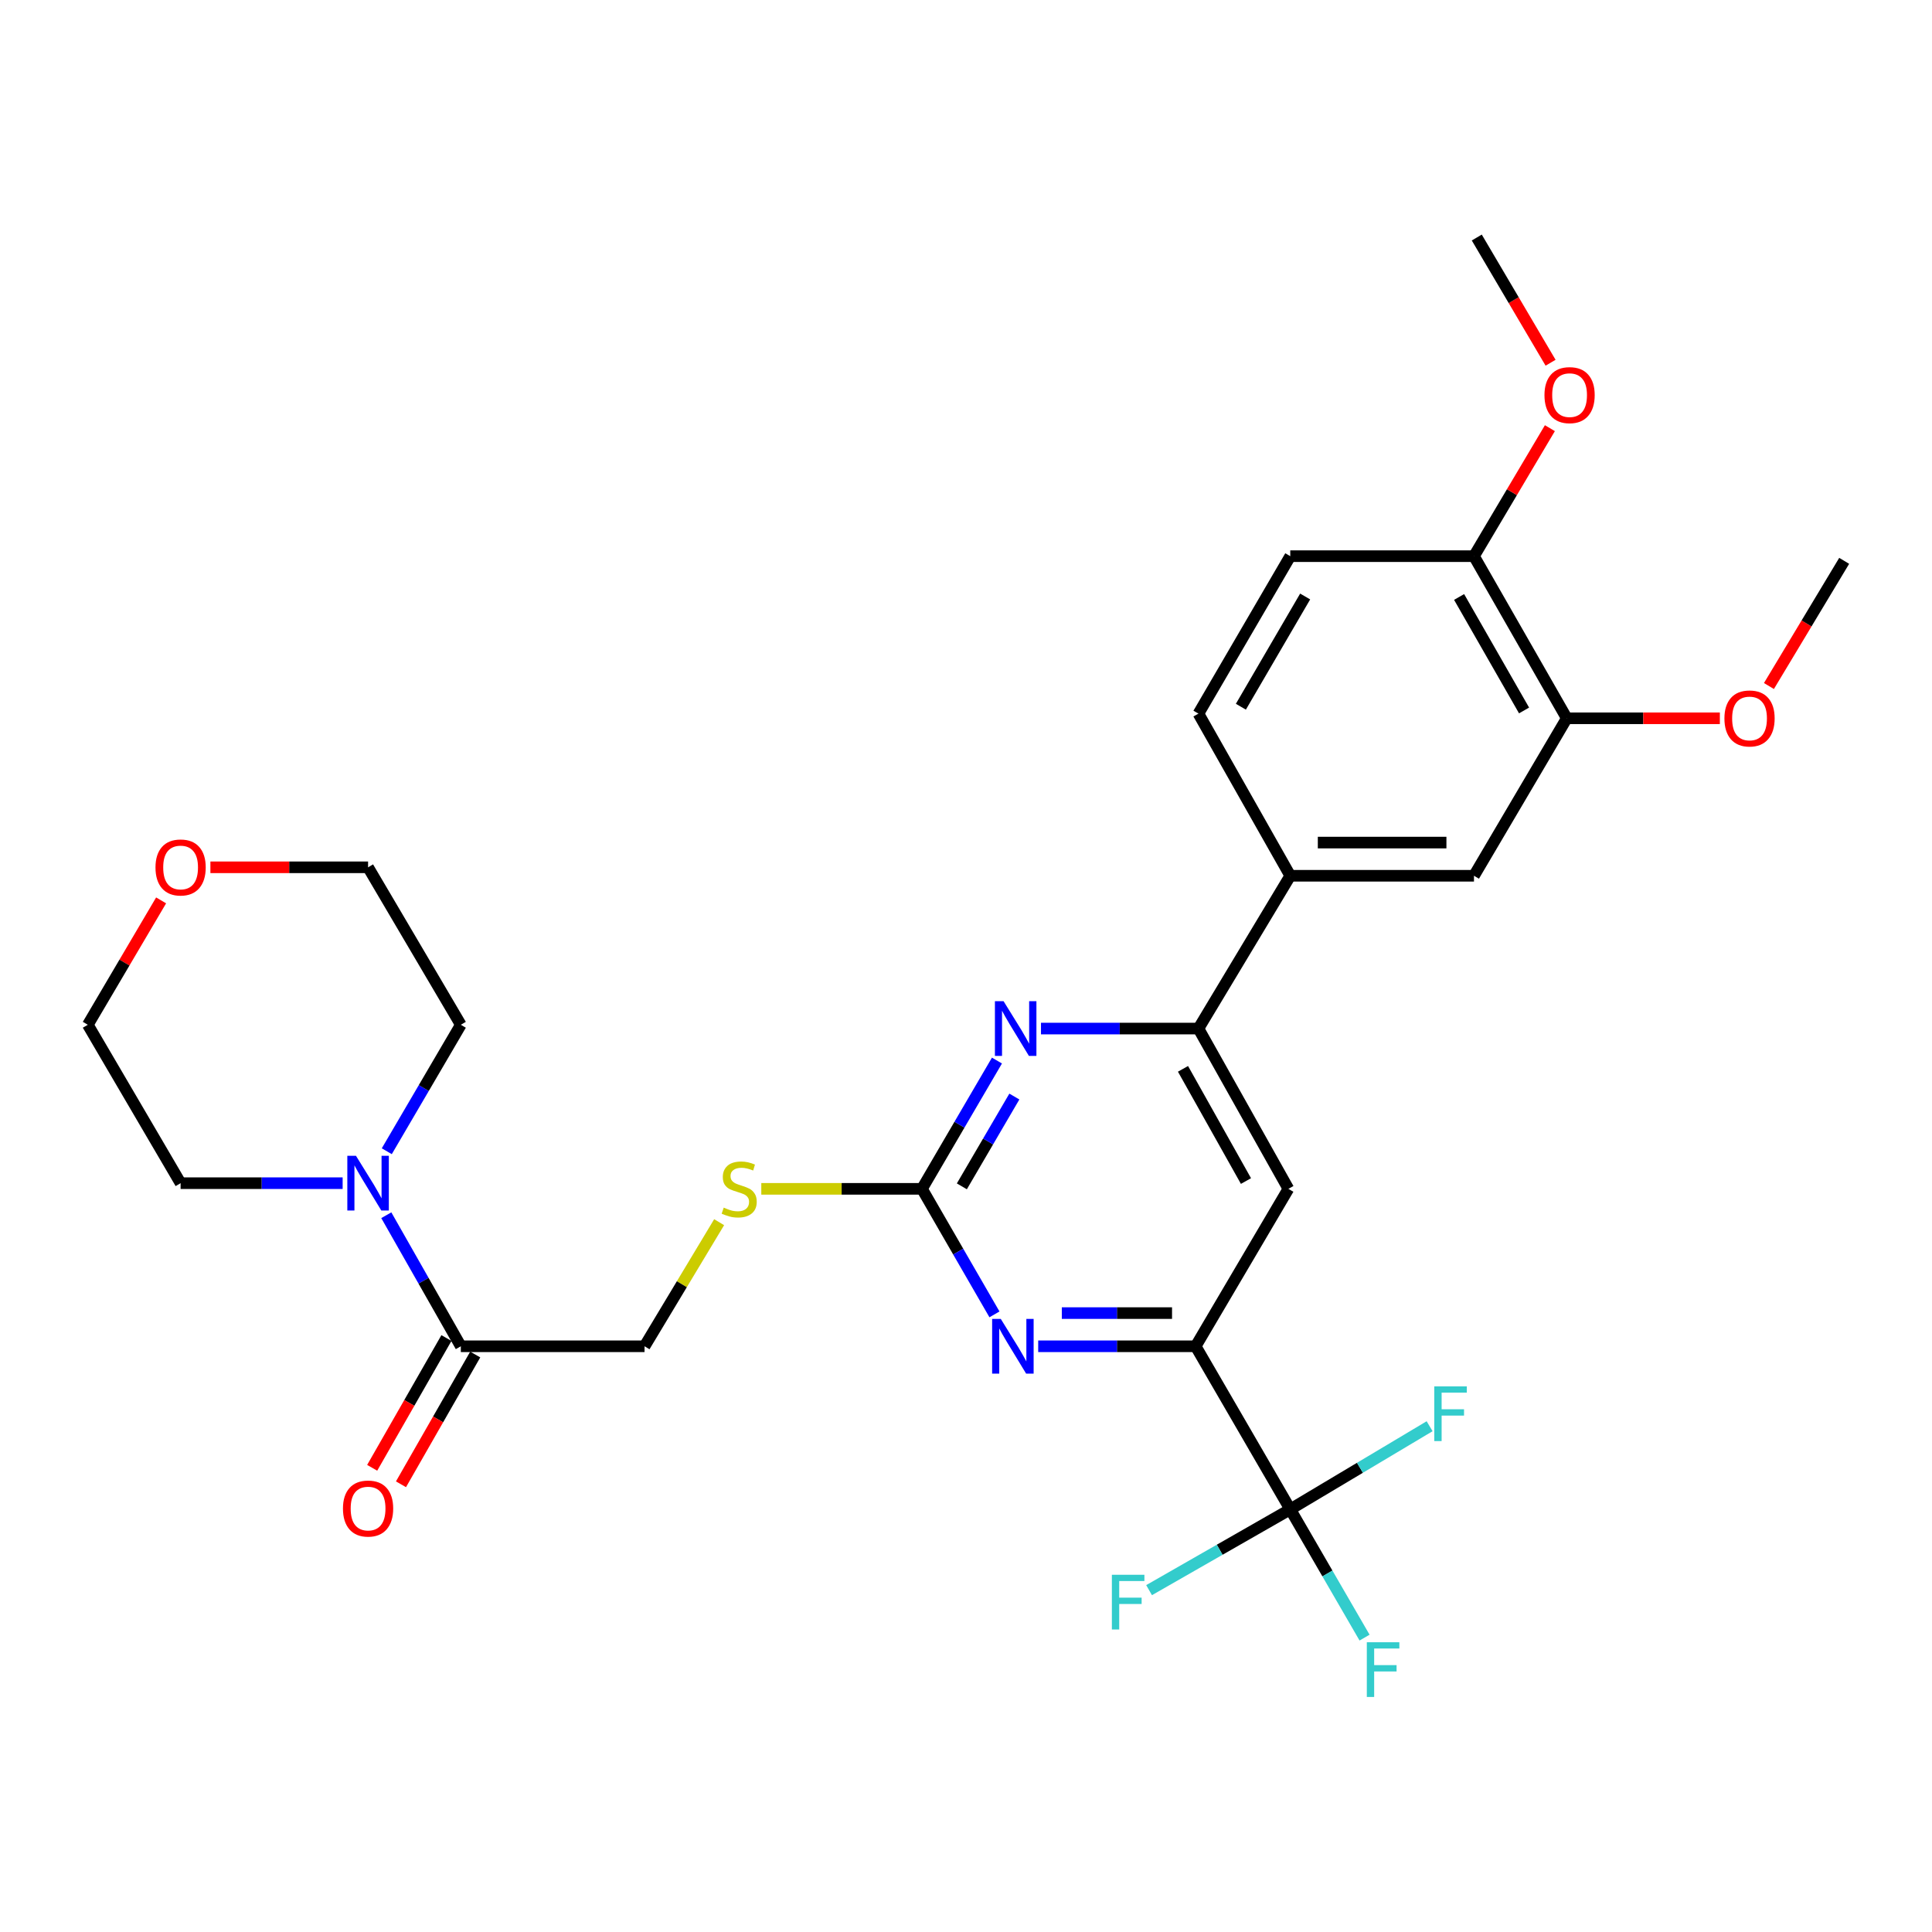 <?xml version='1.0' encoding='iso-8859-1'?>
<svg version='1.1' baseProfile='full'
              xmlns='http://www.w3.org/2000/svg'
                      xmlns:rdkit='http://www.rdkit.org/xml'
                      xmlns:xlink='http://www.w3.org/1999/xlink'
                  xml:space='preserve'
width='1000px' height='1000px' viewBox='0 0 1000 1000'>
<!-- END OF HEADER -->
<rect style='opacity:1.0;fill:#FFFFFF;stroke:none' width='1000' height='1000' x='0' y='0'> </rect>
<path class='bond-2' d='M 477.204,615.342 L 495.967,647.831' style='fill:none;fill-rule:evenodd;stroke:#000000;stroke-width:6px;stroke-linecap:butt;stroke-linejoin:miter;stroke-opacity:1' />
<path class='bond-2' d='M 495.967,647.831 L 514.73,680.32' style='fill:none;fill-rule:evenodd;stroke:#0000FF;stroke-width:6px;stroke-linecap:butt;stroke-linejoin:miter;stroke-opacity:1' />
<path class='bond-3' d='M 477.204,615.342 L 496.614,582.143' style='fill:none;fill-rule:evenodd;stroke:#000000;stroke-width:6px;stroke-linecap:butt;stroke-linejoin:miter;stroke-opacity:1' />
<path class='bond-3' d='M 496.614,582.143 L 516.023,548.944' style='fill:none;fill-rule:evenodd;stroke:#0000FF;stroke-width:6px;stroke-linecap:butt;stroke-linejoin:miter;stroke-opacity:1' />
<path class='bond-3' d='M 497.854,614.051 L 511.441,590.812' style='fill:none;fill-rule:evenodd;stroke:#000000;stroke-width:6px;stroke-linecap:butt;stroke-linejoin:miter;stroke-opacity:1' />
<path class='bond-3' d='M 511.441,590.812 L 525.028,567.573' style='fill:none;fill-rule:evenodd;stroke:#0000FF;stroke-width:6px;stroke-linecap:butt;stroke-linejoin:miter;stroke-opacity:1' />
<path class='bond-11' d='M 477.204,615.342 L 435.625,615.342' style='fill:none;fill-rule:evenodd;stroke:#000000;stroke-width:6px;stroke-linecap:butt;stroke-linejoin:miter;stroke-opacity:1' />
<path class='bond-11' d='M 435.625,615.342 L 394.047,615.342' style='fill:none;fill-rule:evenodd;stroke:#CCCC00;stroke-width:6px;stroke-linecap:butt;stroke-linejoin:miter;stroke-opacity:1' />
<path class='bond-0' d='M 667.839,781.234 L 618.868,696.833' style='fill:none;fill-rule:evenodd;stroke:#000000;stroke-width:6px;stroke-linecap:butt;stroke-linejoin:miter;stroke-opacity:1' />
<path class='bond-16' d='M 667.839,781.234 L 687.067,814.431' style='fill:none;fill-rule:evenodd;stroke:#000000;stroke-width:6px;stroke-linecap:butt;stroke-linejoin:miter;stroke-opacity:1' />
<path class='bond-16' d='M 687.067,814.431 L 706.294,847.628' style='fill:none;fill-rule:evenodd;stroke:#33CCCC;stroke-width:6px;stroke-linecap:butt;stroke-linejoin:miter;stroke-opacity:1' />
<path class='bond-17' d='M 667.839,781.234 L 703.901,759.723' style='fill:none;fill-rule:evenodd;stroke:#000000;stroke-width:6px;stroke-linecap:butt;stroke-linejoin:miter;stroke-opacity:1' />
<path class='bond-17' d='M 703.901,759.723 L 739.964,738.211' style='fill:none;fill-rule:evenodd;stroke:#33CCCC;stroke-width:6px;stroke-linecap:butt;stroke-linejoin:miter;stroke-opacity:1' />
<path class='bond-18' d='M 667.839,781.234 L 631.3,802.146' style='fill:none;fill-rule:evenodd;stroke:#000000;stroke-width:6px;stroke-linecap:butt;stroke-linejoin:miter;stroke-opacity:1' />
<path class='bond-18' d='M 631.3,802.146 L 594.761,823.058' style='fill:none;fill-rule:evenodd;stroke:#33CCCC;stroke-width:6px;stroke-linecap:butt;stroke-linejoin:miter;stroke-opacity:1' />
<path class='bond-1' d='M 618.868,696.833 L 578.119,696.833' style='fill:none;fill-rule:evenodd;stroke:#000000;stroke-width:6px;stroke-linecap:butt;stroke-linejoin:miter;stroke-opacity:1' />
<path class='bond-1' d='M 578.119,696.833 L 537.371,696.833' style='fill:none;fill-rule:evenodd;stroke:#0000FF;stroke-width:6px;stroke-linecap:butt;stroke-linejoin:miter;stroke-opacity:1' />
<path class='bond-1' d='M 606.643,679.657 L 578.119,679.657' style='fill:none;fill-rule:evenodd;stroke:#000000;stroke-width:6px;stroke-linecap:butt;stroke-linejoin:miter;stroke-opacity:1' />
<path class='bond-1' d='M 578.119,679.657 L 549.596,679.657' style='fill:none;fill-rule:evenodd;stroke:#0000FF;stroke-width:6px;stroke-linecap:butt;stroke-linejoin:miter;stroke-opacity:1' />
<path class='bond-29' d='M 618.868,696.833 L 666.875,615.342' style='fill:none;fill-rule:evenodd;stroke:#000000;stroke-width:6px;stroke-linecap:butt;stroke-linejoin:miter;stroke-opacity:1' />
<path class='bond-4' d='M 538.812,532.382 L 579.56,532.382' style='fill:none;fill-rule:evenodd;stroke:#0000FF;stroke-width:6px;stroke-linecap:butt;stroke-linejoin:miter;stroke-opacity:1' />
<path class='bond-4' d='M 579.56,532.382 L 620.309,532.382' style='fill:none;fill-rule:evenodd;stroke:#000000;stroke-width:6px;stroke-linecap:butt;stroke-linejoin:miter;stroke-opacity:1' />
<path class='bond-5' d='M 620.309,532.382 L 666.875,615.342' style='fill:none;fill-rule:evenodd;stroke:#000000;stroke-width:6px;stroke-linecap:butt;stroke-linejoin:miter;stroke-opacity:1' />
<path class='bond-5' d='M 612.316,553.233 L 644.912,611.305' style='fill:none;fill-rule:evenodd;stroke:#000000;stroke-width:6px;stroke-linecap:butt;stroke-linejoin:miter;stroke-opacity:1' />
<path class='bond-8' d='M 620.309,532.382 L 667.839,453.295' style='fill:none;fill-rule:evenodd;stroke:#000000;stroke-width:6px;stroke-linecap:butt;stroke-linejoin:miter;stroke-opacity:1' />
<path class='bond-6' d='M 199.949,629 L 219.236,662.917' style='fill:none;fill-rule:evenodd;stroke:#0000FF;stroke-width:6px;stroke-linecap:butt;stroke-linejoin:miter;stroke-opacity:1' />
<path class='bond-6' d='M 219.236,662.917 L 238.523,696.833' style='fill:none;fill-rule:evenodd;stroke:#000000;stroke-width:6px;stroke-linecap:butt;stroke-linejoin:miter;stroke-opacity:1' />
<path class='bond-23' d='M 200.198,595.877 L 219.361,563.151' style='fill:none;fill-rule:evenodd;stroke:#0000FF;stroke-width:6px;stroke-linecap:butt;stroke-linejoin:miter;stroke-opacity:1' />
<path class='bond-23' d='M 219.361,563.151 L 238.523,530.425' style='fill:none;fill-rule:evenodd;stroke:#000000;stroke-width:6px;stroke-linecap:butt;stroke-linejoin:miter;stroke-opacity:1' />
<path class='bond-24' d='M 177.35,612.412 L 135.415,612.412' style='fill:none;fill-rule:evenodd;stroke:#0000FF;stroke-width:6px;stroke-linecap:butt;stroke-linejoin:miter;stroke-opacity:1' />
<path class='bond-24' d='M 135.415,612.412 L 93.481,612.412' style='fill:none;fill-rule:evenodd;stroke:#000000;stroke-width:6px;stroke-linecap:butt;stroke-linejoin:miter;stroke-opacity:1' />
<path class='bond-7' d='M 238.523,696.833 L 333.612,696.833' style='fill:none;fill-rule:evenodd;stroke:#000000;stroke-width:6px;stroke-linecap:butt;stroke-linejoin:miter;stroke-opacity:1' />
<path class='bond-14' d='M 231.069,692.568 L 211.853,726.152' style='fill:none;fill-rule:evenodd;stroke:#000000;stroke-width:6px;stroke-linecap:butt;stroke-linejoin:miter;stroke-opacity:1' />
<path class='bond-14' d='M 211.853,726.152 L 192.638,759.736' style='fill:none;fill-rule:evenodd;stroke:#FF0000;stroke-width:6px;stroke-linecap:butt;stroke-linejoin:miter;stroke-opacity:1' />
<path class='bond-14' d='M 245.977,701.098 L 226.762,734.682' style='fill:none;fill-rule:evenodd;stroke:#000000;stroke-width:6px;stroke-linecap:butt;stroke-linejoin:miter;stroke-opacity:1' />
<path class='bond-14' d='M 226.762,734.682 L 207.546,768.266' style='fill:none;fill-rule:evenodd;stroke:#FF0000;stroke-width:6px;stroke-linecap:butt;stroke-linejoin:miter;stroke-opacity:1' />
<path class='bond-9' d='M 667.839,453.295 L 762.927,453.295' style='fill:none;fill-rule:evenodd;stroke:#000000;stroke-width:6px;stroke-linecap:butt;stroke-linejoin:miter;stroke-opacity:1' />
<path class='bond-9' d='M 682.102,436.119 L 748.664,436.119' style='fill:none;fill-rule:evenodd;stroke:#000000;stroke-width:6px;stroke-linecap:butt;stroke-linejoin:miter;stroke-opacity:1' />
<path class='bond-15' d='M 667.839,453.295 L 620.309,369.371' style='fill:none;fill-rule:evenodd;stroke:#000000;stroke-width:6px;stroke-linecap:butt;stroke-linejoin:miter;stroke-opacity:1' />
<path class='bond-10' d='M 762.927,453.295 L 810.963,371.785' style='fill:none;fill-rule:evenodd;stroke:#000000;stroke-width:6px;stroke-linecap:butt;stroke-linejoin:miter;stroke-opacity:1' />
<path class='bond-21' d='M 810.963,371.785 L 850.577,371.785' style='fill:none;fill-rule:evenodd;stroke:#000000;stroke-width:6px;stroke-linecap:butt;stroke-linejoin:miter;stroke-opacity:1' />
<path class='bond-21' d='M 850.577,371.785 L 890.191,371.785' style='fill:none;fill-rule:evenodd;stroke:#FF0000;stroke-width:6px;stroke-linecap:butt;stroke-linejoin:miter;stroke-opacity:1' />
<path class='bond-31' d='M 810.963,371.785 L 762.927,287.871' style='fill:none;fill-rule:evenodd;stroke:#000000;stroke-width:6px;stroke-linecap:butt;stroke-linejoin:miter;stroke-opacity:1' />
<path class='bond-31' d='M 788.851,367.731 L 755.226,308.991' style='fill:none;fill-rule:evenodd;stroke:#000000;stroke-width:6px;stroke-linecap:butt;stroke-linejoin:miter;stroke-opacity:1' />
<path class='bond-12' d='M 372.227,632.599 L 352.919,664.716' style='fill:none;fill-rule:evenodd;stroke:#CCCC00;stroke-width:6px;stroke-linecap:butt;stroke-linejoin:miter;stroke-opacity:1' />
<path class='bond-12' d='M 352.919,664.716 L 333.612,696.833' style='fill:none;fill-rule:evenodd;stroke:#000000;stroke-width:6px;stroke-linecap:butt;stroke-linejoin:miter;stroke-opacity:1' />
<path class='bond-13' d='M 762.927,287.871 L 667.839,287.871' style='fill:none;fill-rule:evenodd;stroke:#000000;stroke-width:6px;stroke-linecap:butt;stroke-linejoin:miter;stroke-opacity:1' />
<path class='bond-22' d='M 762.927,287.871 L 782.574,254.745' style='fill:none;fill-rule:evenodd;stroke:#000000;stroke-width:6px;stroke-linecap:butt;stroke-linejoin:miter;stroke-opacity:1' />
<path class='bond-22' d='M 782.574,254.745 L 802.221,221.618' style='fill:none;fill-rule:evenodd;stroke:#FF0000;stroke-width:6px;stroke-linecap:butt;stroke-linejoin:miter;stroke-opacity:1' />
<path class='bond-19' d='M 620.309,369.371 L 667.839,287.871' style='fill:none;fill-rule:evenodd;stroke:#000000;stroke-width:6px;stroke-linecap:butt;stroke-linejoin:miter;stroke-opacity:1' />
<path class='bond-19' d='M 642.276,365.799 L 675.547,308.749' style='fill:none;fill-rule:evenodd;stroke:#000000;stroke-width:6px;stroke-linecap:butt;stroke-linejoin:miter;stroke-opacity:1' />
<path class='bond-20' d='M 83.391,466.041 L 64.422,498.233' style='fill:none;fill-rule:evenodd;stroke:#FF0000;stroke-width:6px;stroke-linecap:butt;stroke-linejoin:miter;stroke-opacity:1' />
<path class='bond-20' d='M 64.422,498.233 L 45.455,530.425' style='fill:none;fill-rule:evenodd;stroke:#000000;stroke-width:6px;stroke-linecap:butt;stroke-linejoin:miter;stroke-opacity:1' />
<path class='bond-30' d='M 108.907,448.915 L 149.711,448.915' style='fill:none;fill-rule:evenodd;stroke:#FF0000;stroke-width:6px;stroke-linecap:butt;stroke-linejoin:miter;stroke-opacity:1' />
<path class='bond-30' d='M 149.711,448.915 L 190.516,448.915' style='fill:none;fill-rule:evenodd;stroke:#000000;stroke-width:6px;stroke-linecap:butt;stroke-linejoin:miter;stroke-opacity:1' />
<path class='bond-27' d='M 915.593,355.088 L 935.069,322.691' style='fill:none;fill-rule:evenodd;stroke:#FF0000;stroke-width:6px;stroke-linecap:butt;stroke-linejoin:miter;stroke-opacity:1' />
<path class='bond-27' d='M 935.069,322.691 L 954.545,290.294' style='fill:none;fill-rule:evenodd;stroke:#000000;stroke-width:6px;stroke-linecap:butt;stroke-linejoin:miter;stroke-opacity:1' />
<path class='bond-28' d='M 802.578,187.748 L 783.478,155.345' style='fill:none;fill-rule:evenodd;stroke:#FF0000;stroke-width:6px;stroke-linecap:butt;stroke-linejoin:miter;stroke-opacity:1' />
<path class='bond-28' d='M 783.478,155.345 L 764.378,122.942' style='fill:none;fill-rule:evenodd;stroke:#000000;stroke-width:6px;stroke-linecap:butt;stroke-linejoin:miter;stroke-opacity:1' />
<path class='bond-25' d='M 238.523,530.425 L 190.516,448.915' style='fill:none;fill-rule:evenodd;stroke:#000000;stroke-width:6px;stroke-linecap:butt;stroke-linejoin:miter;stroke-opacity:1' />
<path class='bond-26' d='M 93.481,612.412 L 45.455,530.425' style='fill:none;fill-rule:evenodd;stroke:#000000;stroke-width:6px;stroke-linecap:butt;stroke-linejoin:miter;stroke-opacity:1' />
<path  class='atom-3' d='M 518.006 682.673
L 527.286 697.673
Q 528.206 699.153, 529.686 701.833
Q 531.166 704.513, 531.246 704.673
L 531.246 682.673
L 535.006 682.673
L 535.006 710.993
L 531.126 710.993
L 521.166 694.593
Q 520.006 692.673, 518.766 690.473
Q 517.566 688.273, 517.206 687.593
L 517.206 710.993
L 513.526 710.993
L 513.526 682.673
L 518.006 682.673
' fill='#0000FF'/>
<path  class='atom-4' d='M 519.447 518.222
L 528.727 533.222
Q 529.647 534.702, 531.127 537.382
Q 532.607 540.062, 532.687 540.222
L 532.687 518.222
L 536.447 518.222
L 536.447 546.542
L 532.567 546.542
L 522.607 530.142
Q 521.447 528.222, 520.207 526.022
Q 519.007 523.822, 518.647 523.142
L 518.647 546.542
L 514.967 546.542
L 514.967 518.222
L 519.447 518.222
' fill='#0000FF'/>
<path  class='atom-7' d='M 184.256 598.252
L 193.536 613.252
Q 194.456 614.732, 195.936 617.412
Q 197.416 620.092, 197.496 620.252
L 197.496 598.252
L 201.256 598.252
L 201.256 626.572
L 197.376 626.572
L 187.416 610.172
Q 186.256 608.252, 185.016 606.052
Q 183.816 603.852, 183.456 603.172
L 183.456 626.572
L 179.776 626.572
L 179.776 598.252
L 184.256 598.252
' fill='#0000FF'/>
<path  class='atom-12' d='M 374.602 625.062
Q 374.922 625.182, 376.242 625.742
Q 377.562 626.302, 379.002 626.662
Q 380.482 626.982, 381.922 626.982
Q 384.602 626.982, 386.162 625.702
Q 387.722 624.382, 387.722 622.102
Q 387.722 620.542, 386.922 619.582
Q 386.162 618.622, 384.962 618.102
Q 383.762 617.582, 381.762 616.982
Q 379.242 616.222, 377.722 615.502
Q 376.242 614.782, 375.162 613.262
Q 374.122 611.742, 374.122 609.182
Q 374.122 605.622, 376.522 603.422
Q 378.962 601.222, 383.762 601.222
Q 387.042 601.222, 390.762 602.782
L 389.842 605.862
Q 386.442 604.462, 383.882 604.462
Q 381.122 604.462, 379.602 605.622
Q 378.082 606.742, 378.122 608.702
Q 378.122 610.222, 378.882 611.142
Q 379.682 612.062, 380.802 612.582
Q 381.962 613.102, 383.882 613.702
Q 386.442 614.502, 387.962 615.302
Q 389.482 616.102, 390.562 617.742
Q 391.682 619.342, 391.682 622.102
Q 391.682 626.022, 389.042 628.142
Q 386.442 630.222, 382.082 630.222
Q 379.562 630.222, 377.642 629.662
Q 375.762 629.142, 373.522 628.222
L 374.602 625.062
' fill='#CCCC00'/>
<path  class='atom-15' d='M 177.516 780.818
Q 177.516 774.018, 180.876 770.218
Q 184.236 766.418, 190.516 766.418
Q 196.796 766.418, 200.156 770.218
Q 203.516 774.018, 203.516 780.818
Q 203.516 787.698, 200.116 791.618
Q 196.716 795.498, 190.516 795.498
Q 184.276 795.498, 180.876 791.618
Q 177.516 787.738, 177.516 780.818
M 190.516 792.298
Q 194.836 792.298, 197.156 789.418
Q 199.516 786.498, 199.516 780.818
Q 199.516 775.258, 197.156 772.458
Q 194.836 769.618, 190.516 769.618
Q 186.196 769.618, 183.836 772.418
Q 181.516 775.218, 181.516 780.818
Q 181.516 786.538, 183.836 789.418
Q 186.196 792.298, 190.516 792.298
' fill='#FF0000'/>
<path  class='atom-17' d='M 707.464 850.025
L 724.304 850.025
L 724.304 853.265
L 711.264 853.265
L 711.264 861.865
L 722.864 861.865
L 722.864 865.145
L 711.264 865.145
L 711.264 878.345
L 707.464 878.345
L 707.464 850.025
' fill='#33CCCC'/>
<path  class='atom-18' d='M 742.379 717.588
L 759.219 717.588
L 759.219 720.828
L 746.179 720.828
L 746.179 729.428
L 757.779 729.428
L 757.779 732.708
L 746.179 732.708
L 746.179 745.908
L 742.379 745.908
L 742.379 717.588
' fill='#33CCCC'/>
<path  class='atom-19' d='M 575.504 815.1
L 592.344 815.1
L 592.344 818.34
L 579.304 818.34
L 579.304 826.94
L 590.904 826.94
L 590.904 830.22
L 579.304 830.22
L 579.304 843.42
L 575.504 843.42
L 575.504 815.1
' fill='#33CCCC'/>
<path  class='atom-21' d='M 80.481 448.995
Q 80.481 442.195, 83.841 438.395
Q 87.201 434.595, 93.481 434.595
Q 99.761 434.595, 103.121 438.395
Q 106.481 442.195, 106.481 448.995
Q 106.481 455.875, 103.081 459.795
Q 99.681 463.675, 93.481 463.675
Q 87.241 463.675, 83.841 459.795
Q 80.481 455.915, 80.481 448.995
M 93.481 460.475
Q 97.801 460.475, 100.121 457.595
Q 102.481 454.675, 102.481 448.995
Q 102.481 443.435, 100.121 440.635
Q 97.801 437.795, 93.481 437.795
Q 89.161 437.795, 86.801 440.595
Q 84.481 443.395, 84.481 448.995
Q 84.481 454.715, 86.801 457.595
Q 89.161 460.475, 93.481 460.475
' fill='#FF0000'/>
<path  class='atom-22' d='M 892.556 371.865
Q 892.556 365.065, 895.916 361.265
Q 899.276 357.465, 905.556 357.465
Q 911.836 357.465, 915.196 361.265
Q 918.556 365.065, 918.556 371.865
Q 918.556 378.745, 915.156 382.665
Q 911.756 386.545, 905.556 386.545
Q 899.316 386.545, 895.916 382.665
Q 892.556 378.785, 892.556 371.865
M 905.556 383.345
Q 909.876 383.345, 912.196 380.465
Q 914.556 377.545, 914.556 371.865
Q 914.556 366.305, 912.196 363.505
Q 909.876 360.665, 905.556 360.665
Q 901.236 360.665, 898.876 363.465
Q 896.556 366.265, 896.556 371.865
Q 896.556 377.585, 898.876 380.465
Q 901.236 383.345, 905.556 383.345
' fill='#FF0000'/>
<path  class='atom-23' d='M 799.414 204.513
Q 799.414 197.713, 802.774 193.913
Q 806.134 190.113, 812.414 190.113
Q 818.694 190.113, 822.054 193.913
Q 825.414 197.713, 825.414 204.513
Q 825.414 211.393, 822.014 215.313
Q 818.614 219.193, 812.414 219.193
Q 806.174 219.193, 802.774 215.313
Q 799.414 211.433, 799.414 204.513
M 812.414 215.993
Q 816.734 215.993, 819.054 213.113
Q 821.414 210.193, 821.414 204.513
Q 821.414 198.953, 819.054 196.153
Q 816.734 193.313, 812.414 193.313
Q 808.094 193.313, 805.734 196.113
Q 803.414 198.913, 803.414 204.513
Q 803.414 210.233, 805.734 213.113
Q 808.094 215.993, 812.414 215.993
' fill='#FF0000'/>
</svg>
